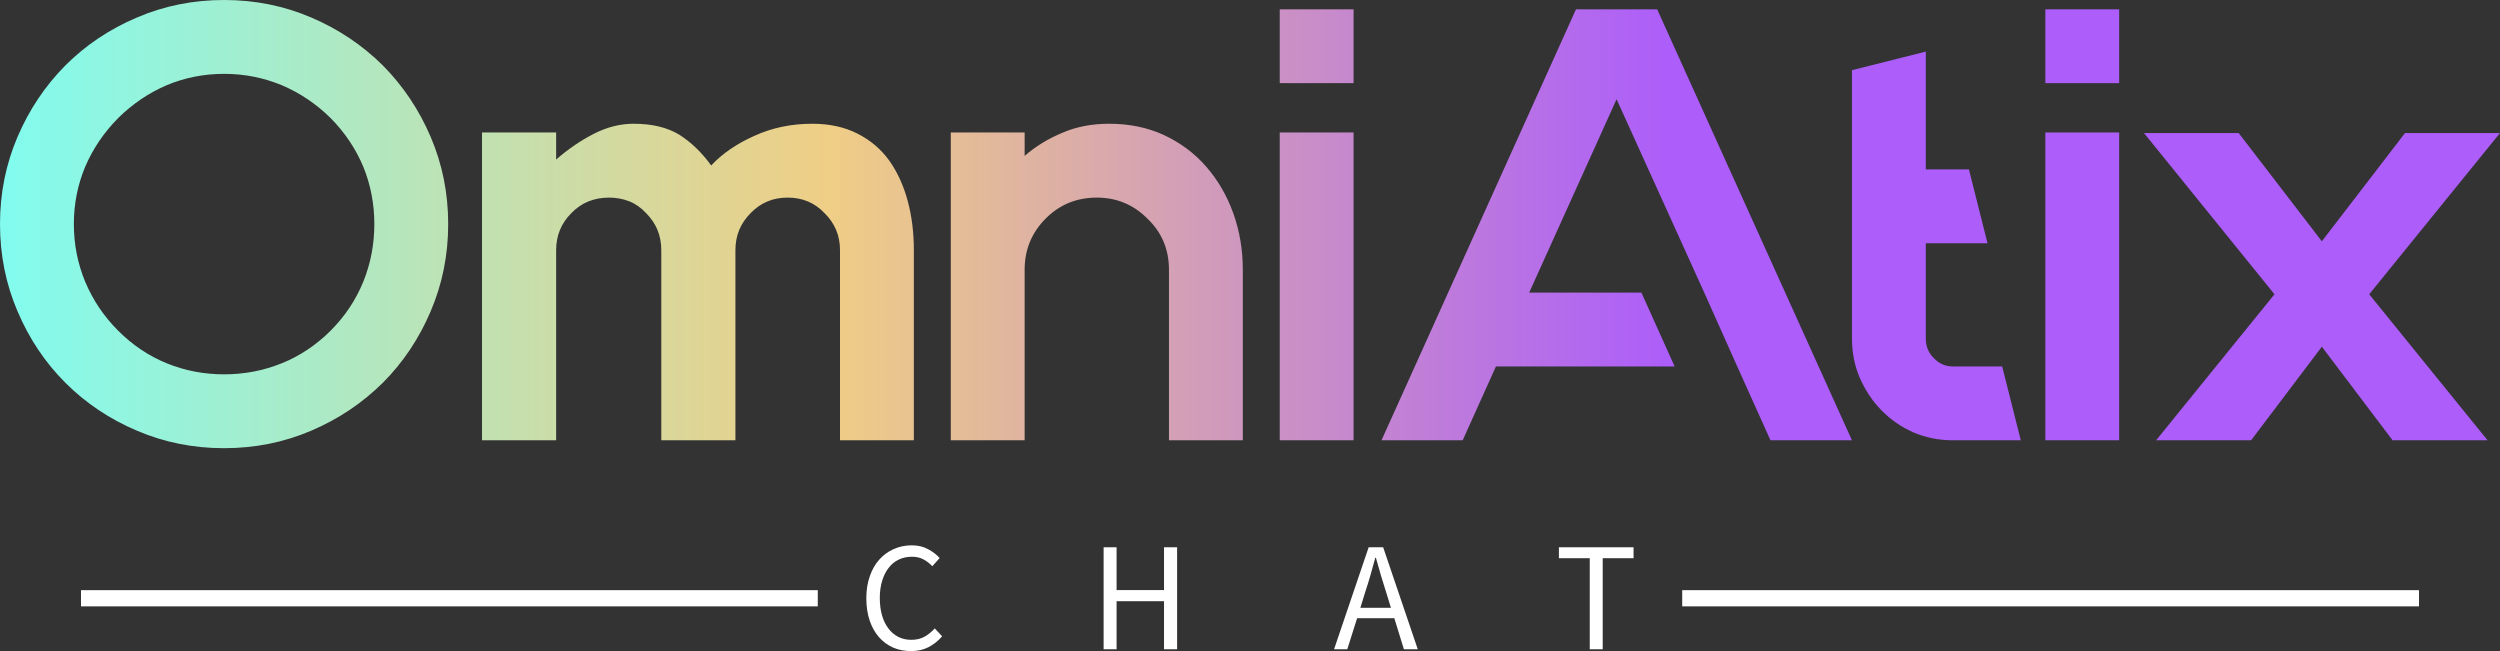 <?xml version="1.0" encoding="utf-8"?>
<svg xmlns="http://www.w3.org/2000/svg" viewBox="92.84 104.905 154.321 40.191" width="154.321px" height="40.191px" xmlns:bx="https://boxy-svg.com" preserveAspectRatio="none"><rect x="92.84" y="104.905" width="154.321" height="40.191" fill="#333333" stroke="none"/><defs><linearGradient x1="0" y1="0" x2="1" y2="0" id="facfc3a7-394c-4ea0-b376-5b97c58e32bc"><stop offset="0" stop-color="#80fcf0"/><stop offset="0.333" stop-color="#efce85"/><stop offset="0.667" stop-color="#ac5dfa"/><stop offset="1" stop-color="#ac5dfa"/></linearGradient><bx:export><bx:file format="svg"/></bx:export></defs><g fill="#0a5694" transform="matrix(1, 0, 0, 1, 92.84, 104.905)"><g data-gra="path-name" fill-rule="" class="tp-name" transform="translate(0,0)" fill="url(#facfc3a7-394c-4ea0-b376-5b97c58e32bc)"><g transform="scale(1.74)"><g><path d="M8.5-13L8.5-13Q7.43-13 6.47-12.6 5.51-12.19 4.74-11.43L4.74-11.43Q3.98-10.66 3.57-9.7 3.17-8.74 3.17-7.67L3.17-7.67Q3.17-6.6 3.57-5.63 3.98-4.65 4.74-3.89L4.74-3.89Q5.51-3.12 6.47-2.73 7.43-2.34 8.5-2.34L8.5-2.34Q9.57-2.34 10.54-2.73 11.51-3.12 12.28-3.89L12.28-3.89Q13.04-4.65 13.44-5.63 13.83-6.6 13.83-7.67L13.83-7.67Q13.83-8.74 13.44-9.7 13.04-10.66 12.28-11.43L12.28-11.43Q11.51-12.19 10.54-12.6 9.57-13 8.5-13ZM8.5-15.62L8.5-15.62Q10.14-15.62 11.59-15 13.04-14.38 14.13-13.3 15.21-12.21 15.83-10.76 16.45-9.31 16.45-7.67L16.45-7.67Q16.45-6.03 15.83-4.58 15.21-3.12 14.13-2.04 13.04-0.96 11.59-0.34 10.14 0.28 8.5 0.28L8.5 0.28Q6.86 0.28 5.41-0.34 3.95-0.96 2.87-2.04 1.79-3.12 1.17-4.58 0.55-6.03 0.55-7.67L0.55-7.67Q0.55-9.31 1.17-10.76 1.79-12.21 2.87-13.3 3.95-14.38 5.41-15 6.86-15.62 8.5-15.62ZM29.37-11.23L29.37-11.23Q30.28-11.23 30.97-10.88 31.66-10.53 32.1-9.92 32.53-9.31 32.75-8.5 32.97-7.69 32.97-6.75L32.97-6.75 32.97 0 30.35 0 30.35-6.75Q30.35-7.52 29.8-8.06L29.8-8.06Q29.28-8.61 28.49-8.61L28.49-8.61Q27.71-8.61 27.18-8.06L27.18-8.06Q26.64-7.52 26.64-6.75L26.64-6.75 26.64 0 24.01 0 24.01-6.75Q24.01-7.52 23.47-8.06L23.47-8.06Q23.2-8.35 22.87-8.48 22.53-8.61 22.16-8.61L22.16-8.61Q21.35-8.61 20.82-8.06L20.82-8.06Q20.28-7.52 20.28-6.75L20.28-6.75 20.28 0 17.65 0 17.65-10.92 20.28-10.92 20.28-9.96Q20.91-10.51 21.61-10.87 22.31-11.23 23.03-11.23L23.03-11.23Q24.01-11.23 24.65-10.84 25.28-10.44 25.78-9.75L25.78-9.75Q26.37-10.38 27.31-10.8 28.25-11.23 29.37-11.23ZM39.9-11.23L39.9-11.23Q40.97-11.23 41.84-10.83 42.72-10.42 43.34-9.71 43.96-9 44.3-8.06 44.64-7.12 44.64-6.05L44.64-6.05 44.64 0 42.02 0 42.02-6.05Q42.02-7.14 41.25-7.87L41.25-7.87Q40.51-8.61 39.46-8.61L39.46-8.61Q38.39-8.61 37.65-7.87L37.65-7.87Q36.9-7.12 36.9-6.05L36.9-6.05 36.9 0 34.28 0 34.28-10.92 36.9-10.92 36.9-10.09Q37.49-10.6 38.24-10.91 38.98-11.23 39.9-11.23ZM48.57 0L45.95 0 45.95-10.92 48.57-10.92 48.57 0ZM45.95-12.67L45.95-15.29 48.57-15.29 48.57-12.67 45.95-12.67ZM59.34-15.29L59.34-15.29 66.25 0 63.36 0 62.18-2.62 62.18-2.62 61.01-5.24 61.01-5.24 57.9-12.1 54.8-5.24 58.78-5.24 59.96-2.62 53.62-2.62 52.44 0 49.56 0 56.46-15.29 59.34-15.29ZM71.58-2.62L72.24 0 69.83 0Q69.09 0 68.43-0.28 67.78-0.57 67.3-1.06 66.82-1.55 66.53-2.21 66.25-2.86 66.25-3.61L66.25-3.61 66.25-13.13 68.87-13.79 68.87-9.61 70.4-9.61 71.06-6.99 68.87-6.99 68.87-3.61Q68.87-3.19 69.16-2.91 69.44-2.62 69.83-2.62L69.83-2.62 71.58-2.62ZM75.73 0L73.11 0 73.11-10.92 75.73-10.92 75.73 0ZM73.11-12.67L73.11-15.29 75.73-15.29 75.73-12.67 73.11-12.67ZM89.24-10.9L89.24-10.9 84.6-5.18 88.8 0 85.43 0 82.92-3.32 80.41 0 77.04 0 81.24-5.18 76.61-10.9 79.97-10.9 82.92-7.06 85.87-10.9 89.24-10.9Z" transform="translate(-0.55, 15.62)"/></g></g></g><g data-gra="path-slogan" fill-rule="" class="tp-slogan" fill="#FFFFFF" transform="translate(5,33.666)"><rect x="0" height="1" y="2.764" width="45.48"/><rect height="1" y="2.764" width="45.48" x="98.84"/><g transform="translate(48.48,0)"><g transform="scale(0.8)"><path d="M0.62-3.94L0.62-3.94Q0.62-4.88 0.89-5.64Q1.15-6.40 1.62-6.92Q2.09-7.45 2.73-7.73Q3.37-8.02 4.13-8.02L4.13-8.02Q4.85-8.02 5.39-7.72Q5.93-7.43 6.28-7.04L6.28-7.04L5.71-6.41Q5.40-6.74 5.02-6.94Q4.64-7.14 4.14-7.14L4.14-7.14Q3.58-7.14 3.12-6.92Q2.66-6.70 2.34-6.28Q2.02-5.87 1.84-5.28Q1.66-4.69 1.66-3.96L1.66-3.96Q1.66-3.22 1.83-2.62Q2.00-2.03 2.32-1.61Q2.63-1.19 3.08-0.96Q3.53-0.73 4.09-0.73L4.09-0.73Q4.67-0.73 5.09-0.96Q5.52-1.19 5.90-1.61L5.90-1.61L6.47-1.00Q6-0.46 5.41-0.16Q4.82 0.14 4.07 0.14L4.07 0.14Q3.32 0.14 2.69-0.13Q2.06-0.41 1.60-0.93Q1.14-1.45 0.88-2.21Q0.62-2.98 0.62-3.94ZM18.93 0L18.93-7.87L19.93-7.87L19.93-4.57L23.59-4.57L23.59-7.87L24.60-7.87L24.60 0L23.59 0L23.59-3.71L19.93-3.71L19.93 0L18.93 0ZM38.74-3.20L41.10-3.20L40.73-4.40Q40.52-5.06 40.32-5.72Q40.13-6.37 39.94-7.06L39.94-7.06L39.89-7.06Q39.71-6.37 39.52-5.72Q39.33-5.06 39.11-4.40L39.11-4.40L38.74-3.20ZM42.10 0L41.36-2.40L38.49-2.40L37.73 0L36.71 0L39.38-7.87L40.50-7.87L43.17 0L42.10 0ZM56.44 0L56.44-7.03L54.06-7.03L54.06-7.87L59.82-7.87L59.82-7.03L57.44-7.03L57.44 0L56.44 0Z" transform="translate(-0.624, 8.016)"/></g></g></g></g></svg>